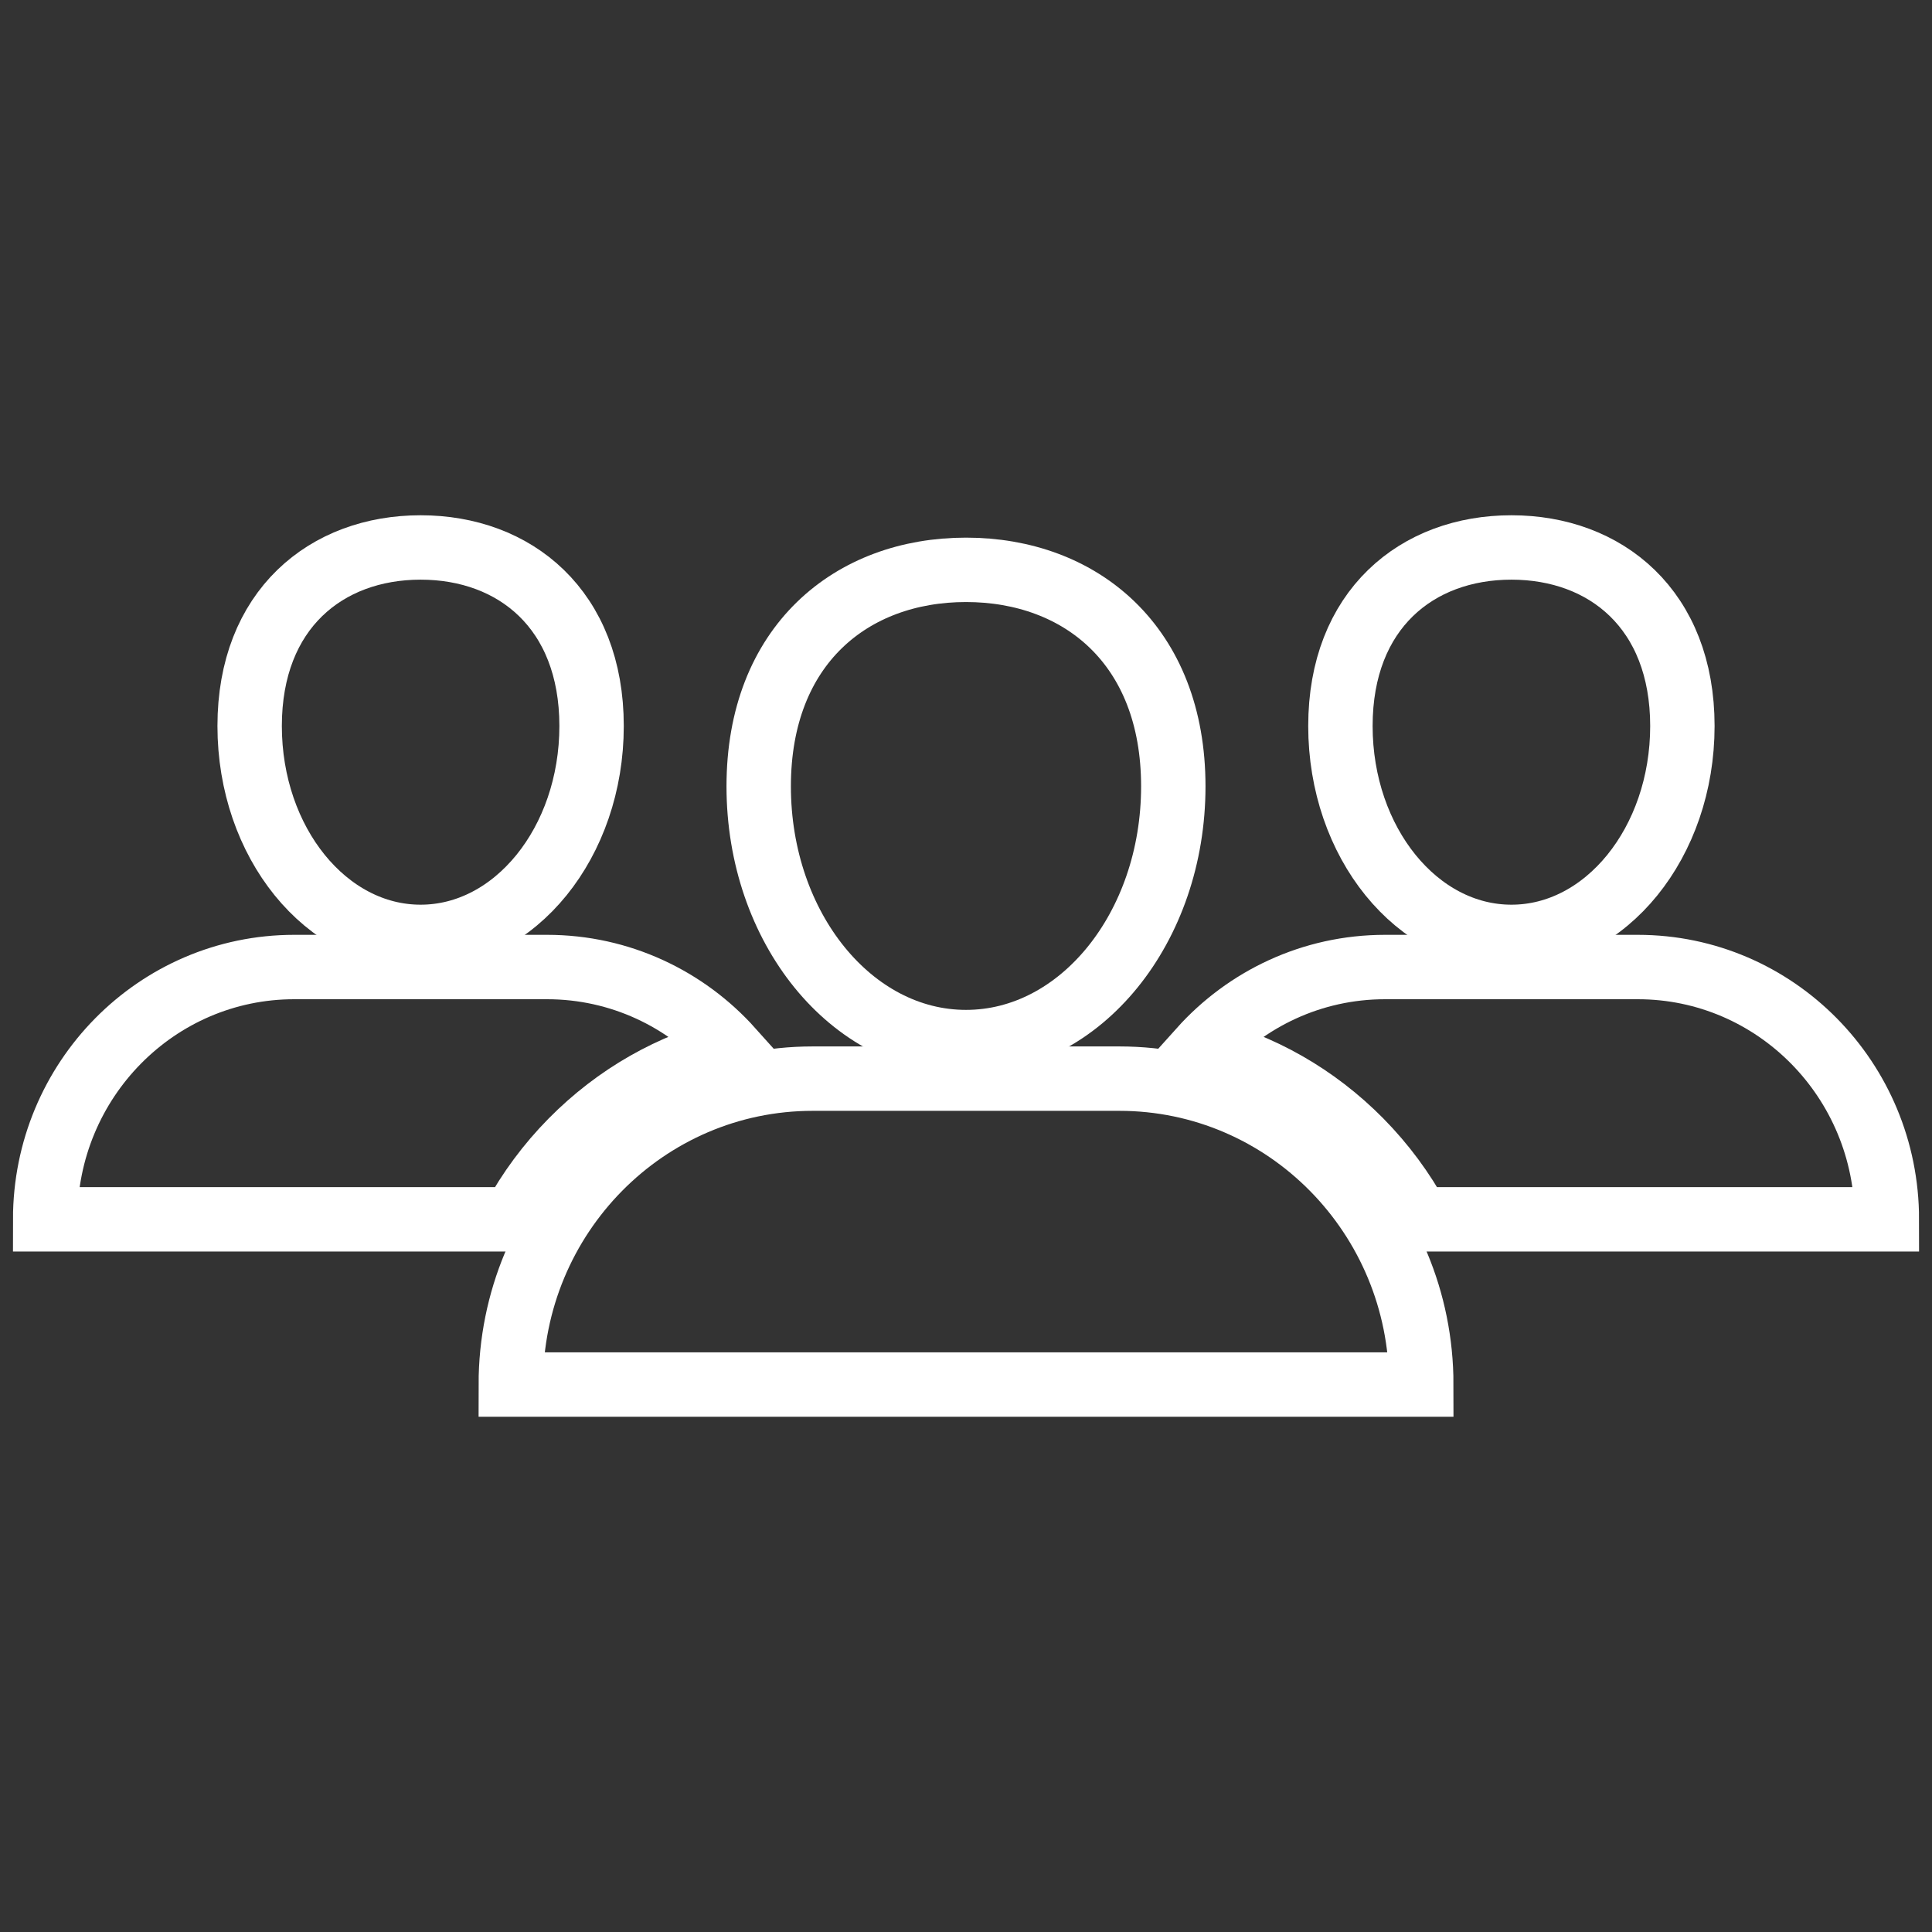<?xml version="1.0" encoding="utf-8"?>
<!-- Generator: Adobe Illustrator 16.0.0, SVG Export Plug-In . SVG Version: 6.00 Build 0)  -->
<!DOCTYPE svg PUBLIC "-//W3C//DTD SVG 1.1//EN" "http://www.w3.org/Graphics/SVG/1.1/DTD/svg11.dtd">
<svg version="1.1" id="Calque_1" xmlns="http://www.w3.org/2000/svg" xmlns:xlink="http://www.w3.org/1999/xlink" x="0px" y="0px"
	 width="60px" height="60px" viewBox="0 0 60 60" style="enable-background:new 0 0 60 60;" xml:space="preserve">
<rect x="0" y="0" width="60" height="60" fill="#333333" stroke="none"/>
<g>
	<g>
		<path style="fill:none;stroke:#FFFFFF;stroke-width:2;stroke-miterlimit:10;" d="M46.939,29.096c2.932,0,5.309-2.933,5.309-6.549
			c0-3.617-2.377-5.545-5.309-5.545c-2.934,0-5.311,1.928-5.311,5.545C41.629,26.163,44.006,29.096,46.939,29.096z"/>
	</g>
	<g>
		<path style="fill:none;stroke:#FFFFFF;stroke-width:2;stroke-miterlimit:10;" d="M44.049,37.867h14.549
			c0-4.326-3.463-7.835-7.734-7.835h-7.852c-2.27,0-4.311,0.991-5.727,2.568c1.863,0.459,3.572,1.428,4.963,2.836
			C42.967,36.166,43.572,36.984,44.049,37.867z"/>
	</g>
	<g>
		<path style="fill:none;stroke:#FFFFFF;stroke-width:2;stroke-miterlimit:10;" d="M13.063,29.096c2.931,0,5.309-2.933,5.309-6.549
			c0-3.617-2.377-5.545-5.309-5.545c-2.933,0-5.31,1.928-5.31,5.545C7.753,26.163,10.129,29.096,13.063,29.096z"/>
	</g>
	<g>
		<path style="fill:none;stroke:#FFFFFF;stroke-width:2;stroke-miterlimit:10;" d="M17.753,35.436
			c1.391-1.408,3.098-2.377,4.961-2.836c-1.414-1.577-3.457-2.568-5.725-2.568H9.137c-4.271,0-7.734,3.509-7.734,7.835h14.548
			C16.428,36.984,17.032,36.166,17.753,35.436z"/>
	</g>
	<g>
		<path style="fill:none;stroke:#FFFFFF;stroke-width:2;stroke-miterlimit:10;" d="M30,32.363c3.557,0,6.438-3.556,6.438-7.942
			c0-4.386-2.881-6.724-6.438-6.724s-6.438,2.338-6.438,6.724C23.562,28.807,26.443,32.363,30,32.363z"/>
	</g>
	<g>
		<path style="fill:none;stroke:#FFFFFF;stroke-width:2;stroke-miterlimit:10;" d="M34.762,33.498H25.24
			c-5.179,0-9.377,4.254-9.377,9.5h28.276C44.139,37.752,39.941,33.498,34.762,33.498z"/>
	</g>
</g>
</svg>
